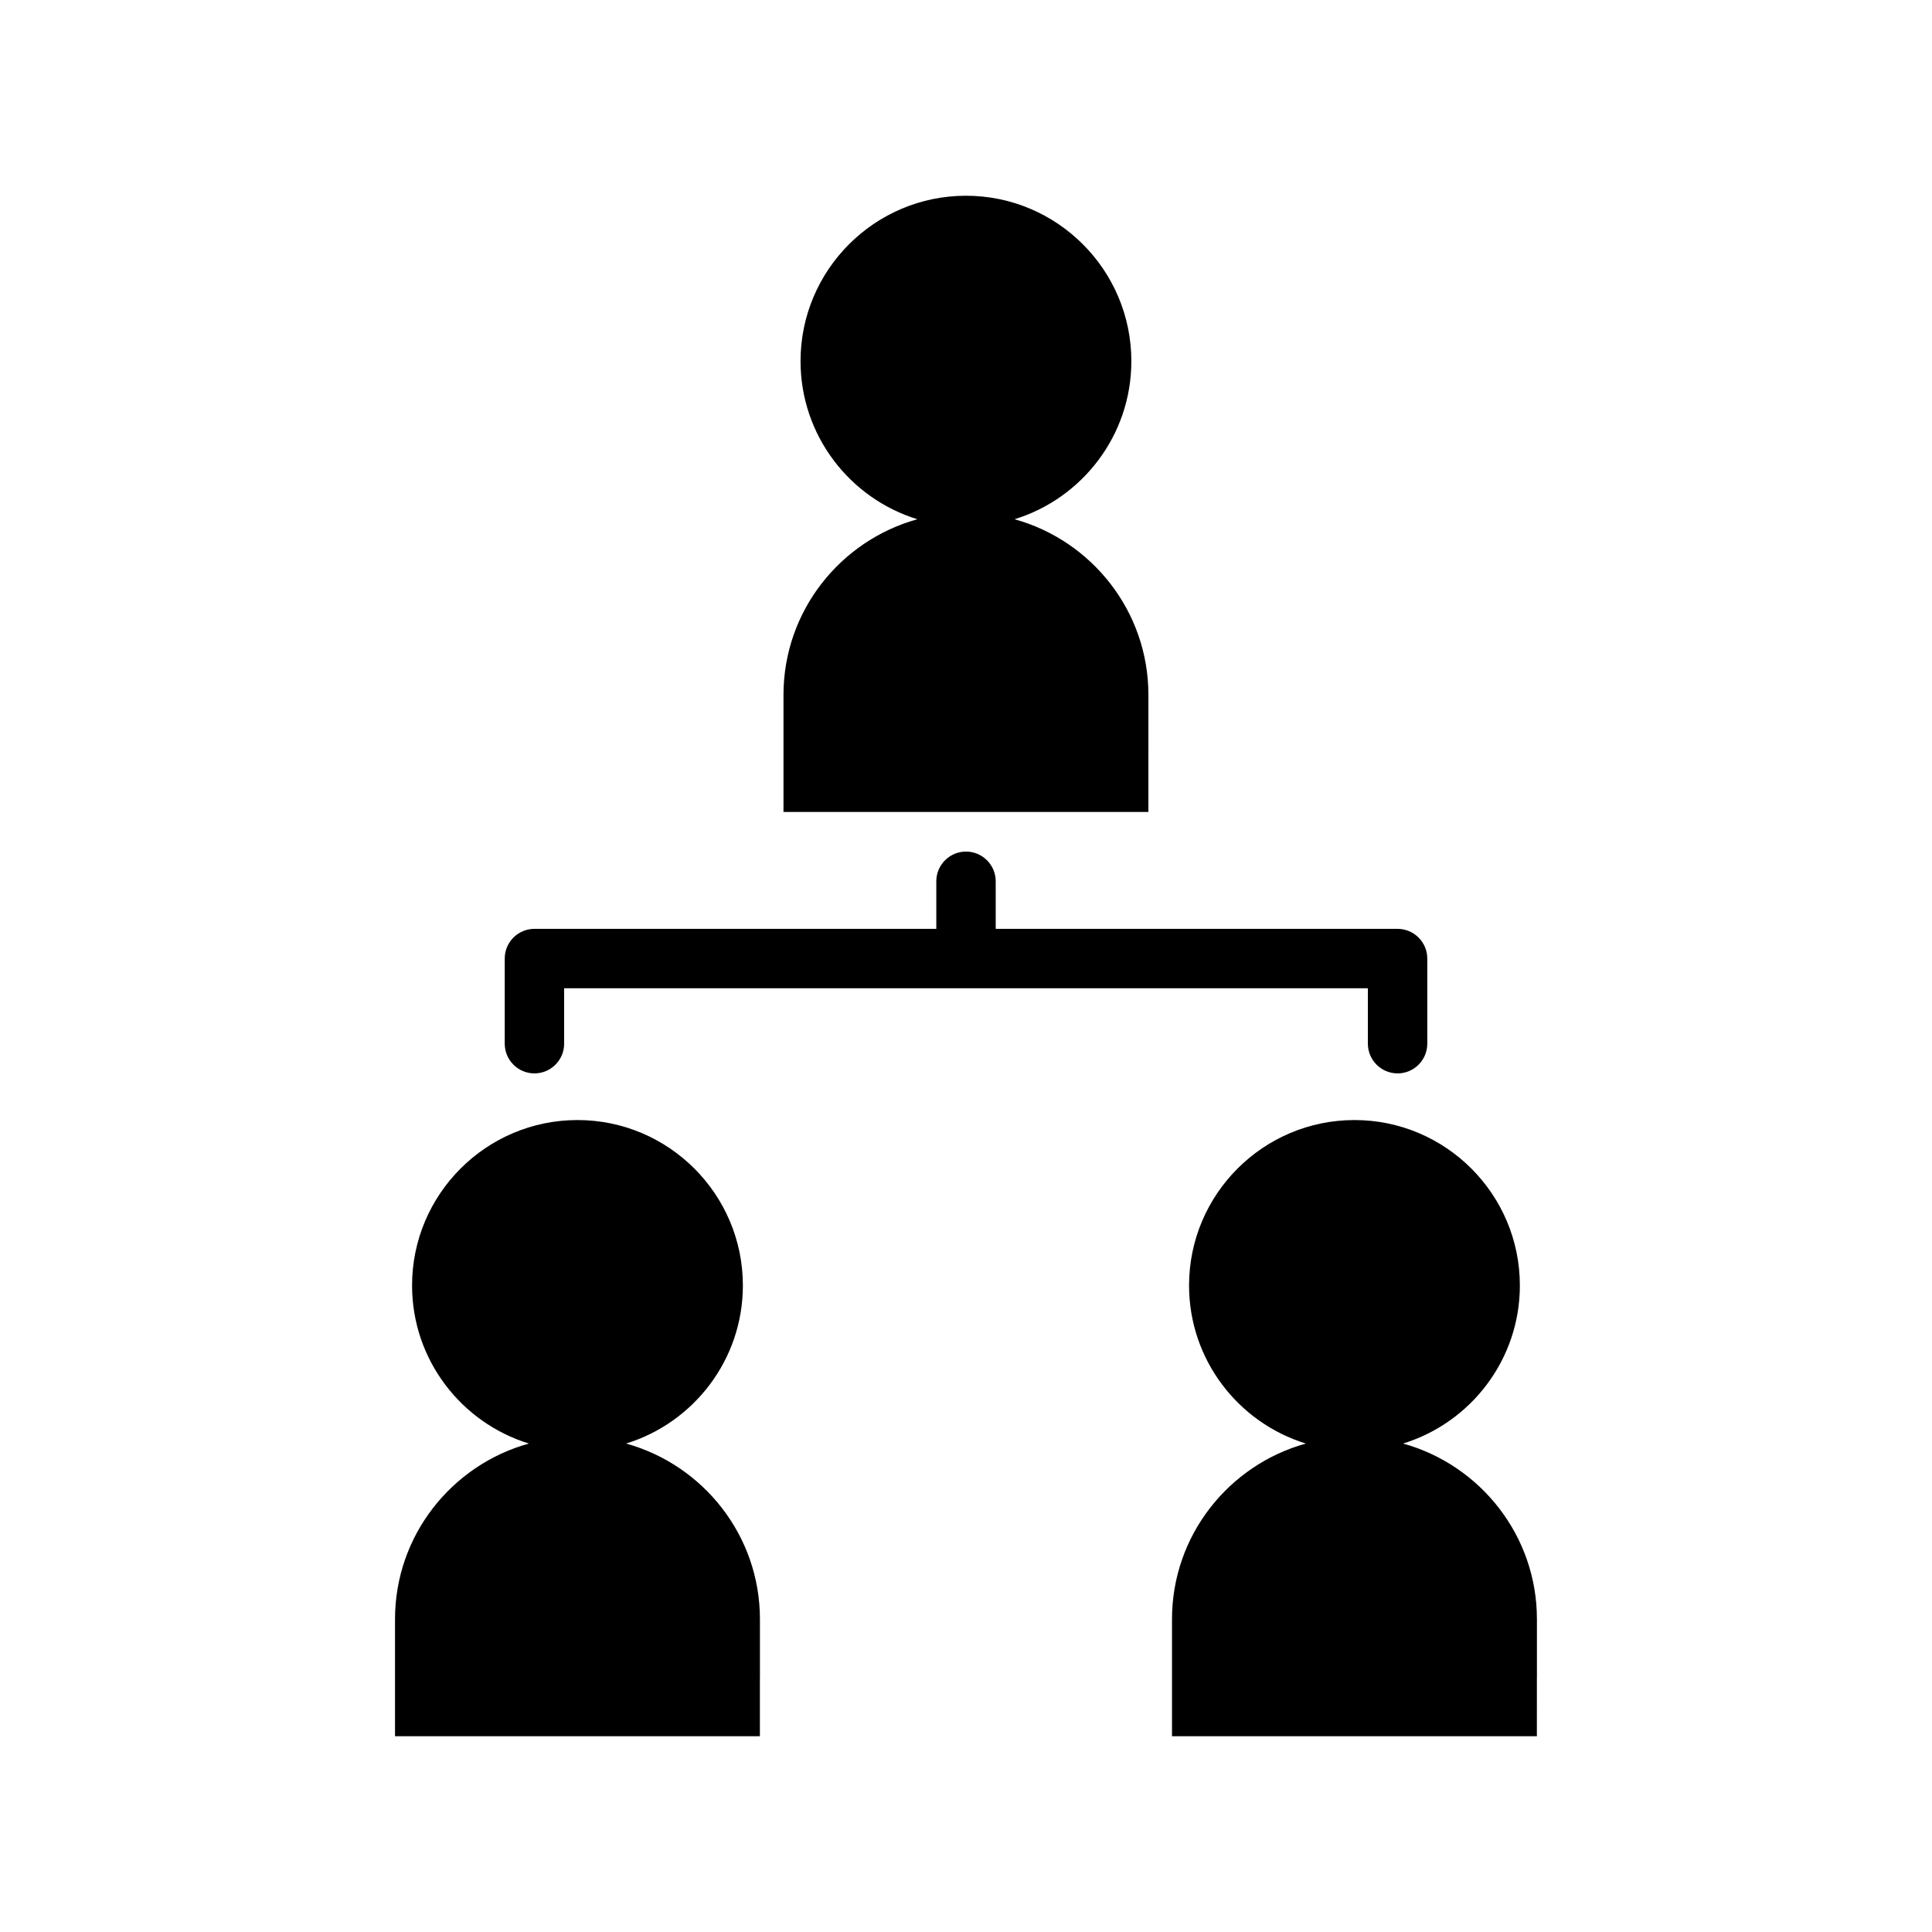 <?xml version="1.0" encoding="UTF-8"?>
<!-- Uploaded to: SVG Repo, www.svgrepo.com, Generator: SVG Repo Mixer Tools -->
<svg fill="#000000" width="800px" height="800px" version="1.1" viewBox="144 144 512 512" xmlns="http://www.w3.org/2000/svg">
 <g>
  <path d="m285.63 428.46c4.34 0 7.871-3.531 7.871-7.871v-14.688h213v14.688c0 4.34 3.531 7.871 7.871 7.871 4.34 0 7.871-3.531 7.871-7.871v-22.562c0-4.34-3.531-7.871-7.871-7.871h-106.5v-12.609c0-4.34-3.531-7.871-7.871-7.871s-7.871 3.531-7.871 7.871v12.609h-106.5c-4.34 0-7.871 3.531-7.871 7.871v22.562c0 4.34 3.531 7.871 7.871 7.871z"/>
  <path d="m448.34 343.8v-15.645c0-22.195-15.051-40.891-35.473-46.551 17.902-5.516 30.953-22.203 30.953-41.895 0-24.168-19.664-43.836-43.832-43.836-24.168 0-43.836 19.664-43.836 43.836 0 19.691 13.051 36.383 30.957 41.895-20.422 5.656-35.477 24.355-35.477 46.551v31.016h96.707z"/>
  <path d="m345.39 588.75v-15.645c0-22.195-15.051-40.891-35.473-46.551 17.902-5.516 30.953-22.203 30.953-41.895 0-24.168-19.664-43.836-43.832-43.836s-43.836 19.664-43.836 43.836c0 19.691 13.051 36.383 30.957 41.895-20.422 5.656-35.477 24.355-35.477 46.551v31.016h96.695v-15.371z"/>
  <path d="m551.3 588.75v-15.645c0-22.195-15.051-40.891-35.473-46.551 17.902-5.516 30.953-22.203 30.953-41.895 0-24.168-19.664-43.836-43.832-43.836-24.168 0-43.836 19.664-43.836 43.836 0 19.691 13.051 36.383 30.957 41.895-20.422 5.656-35.477 24.355-35.477 46.551v31.016h96.695l0.004-15.371z"/>
 </g>
</svg>